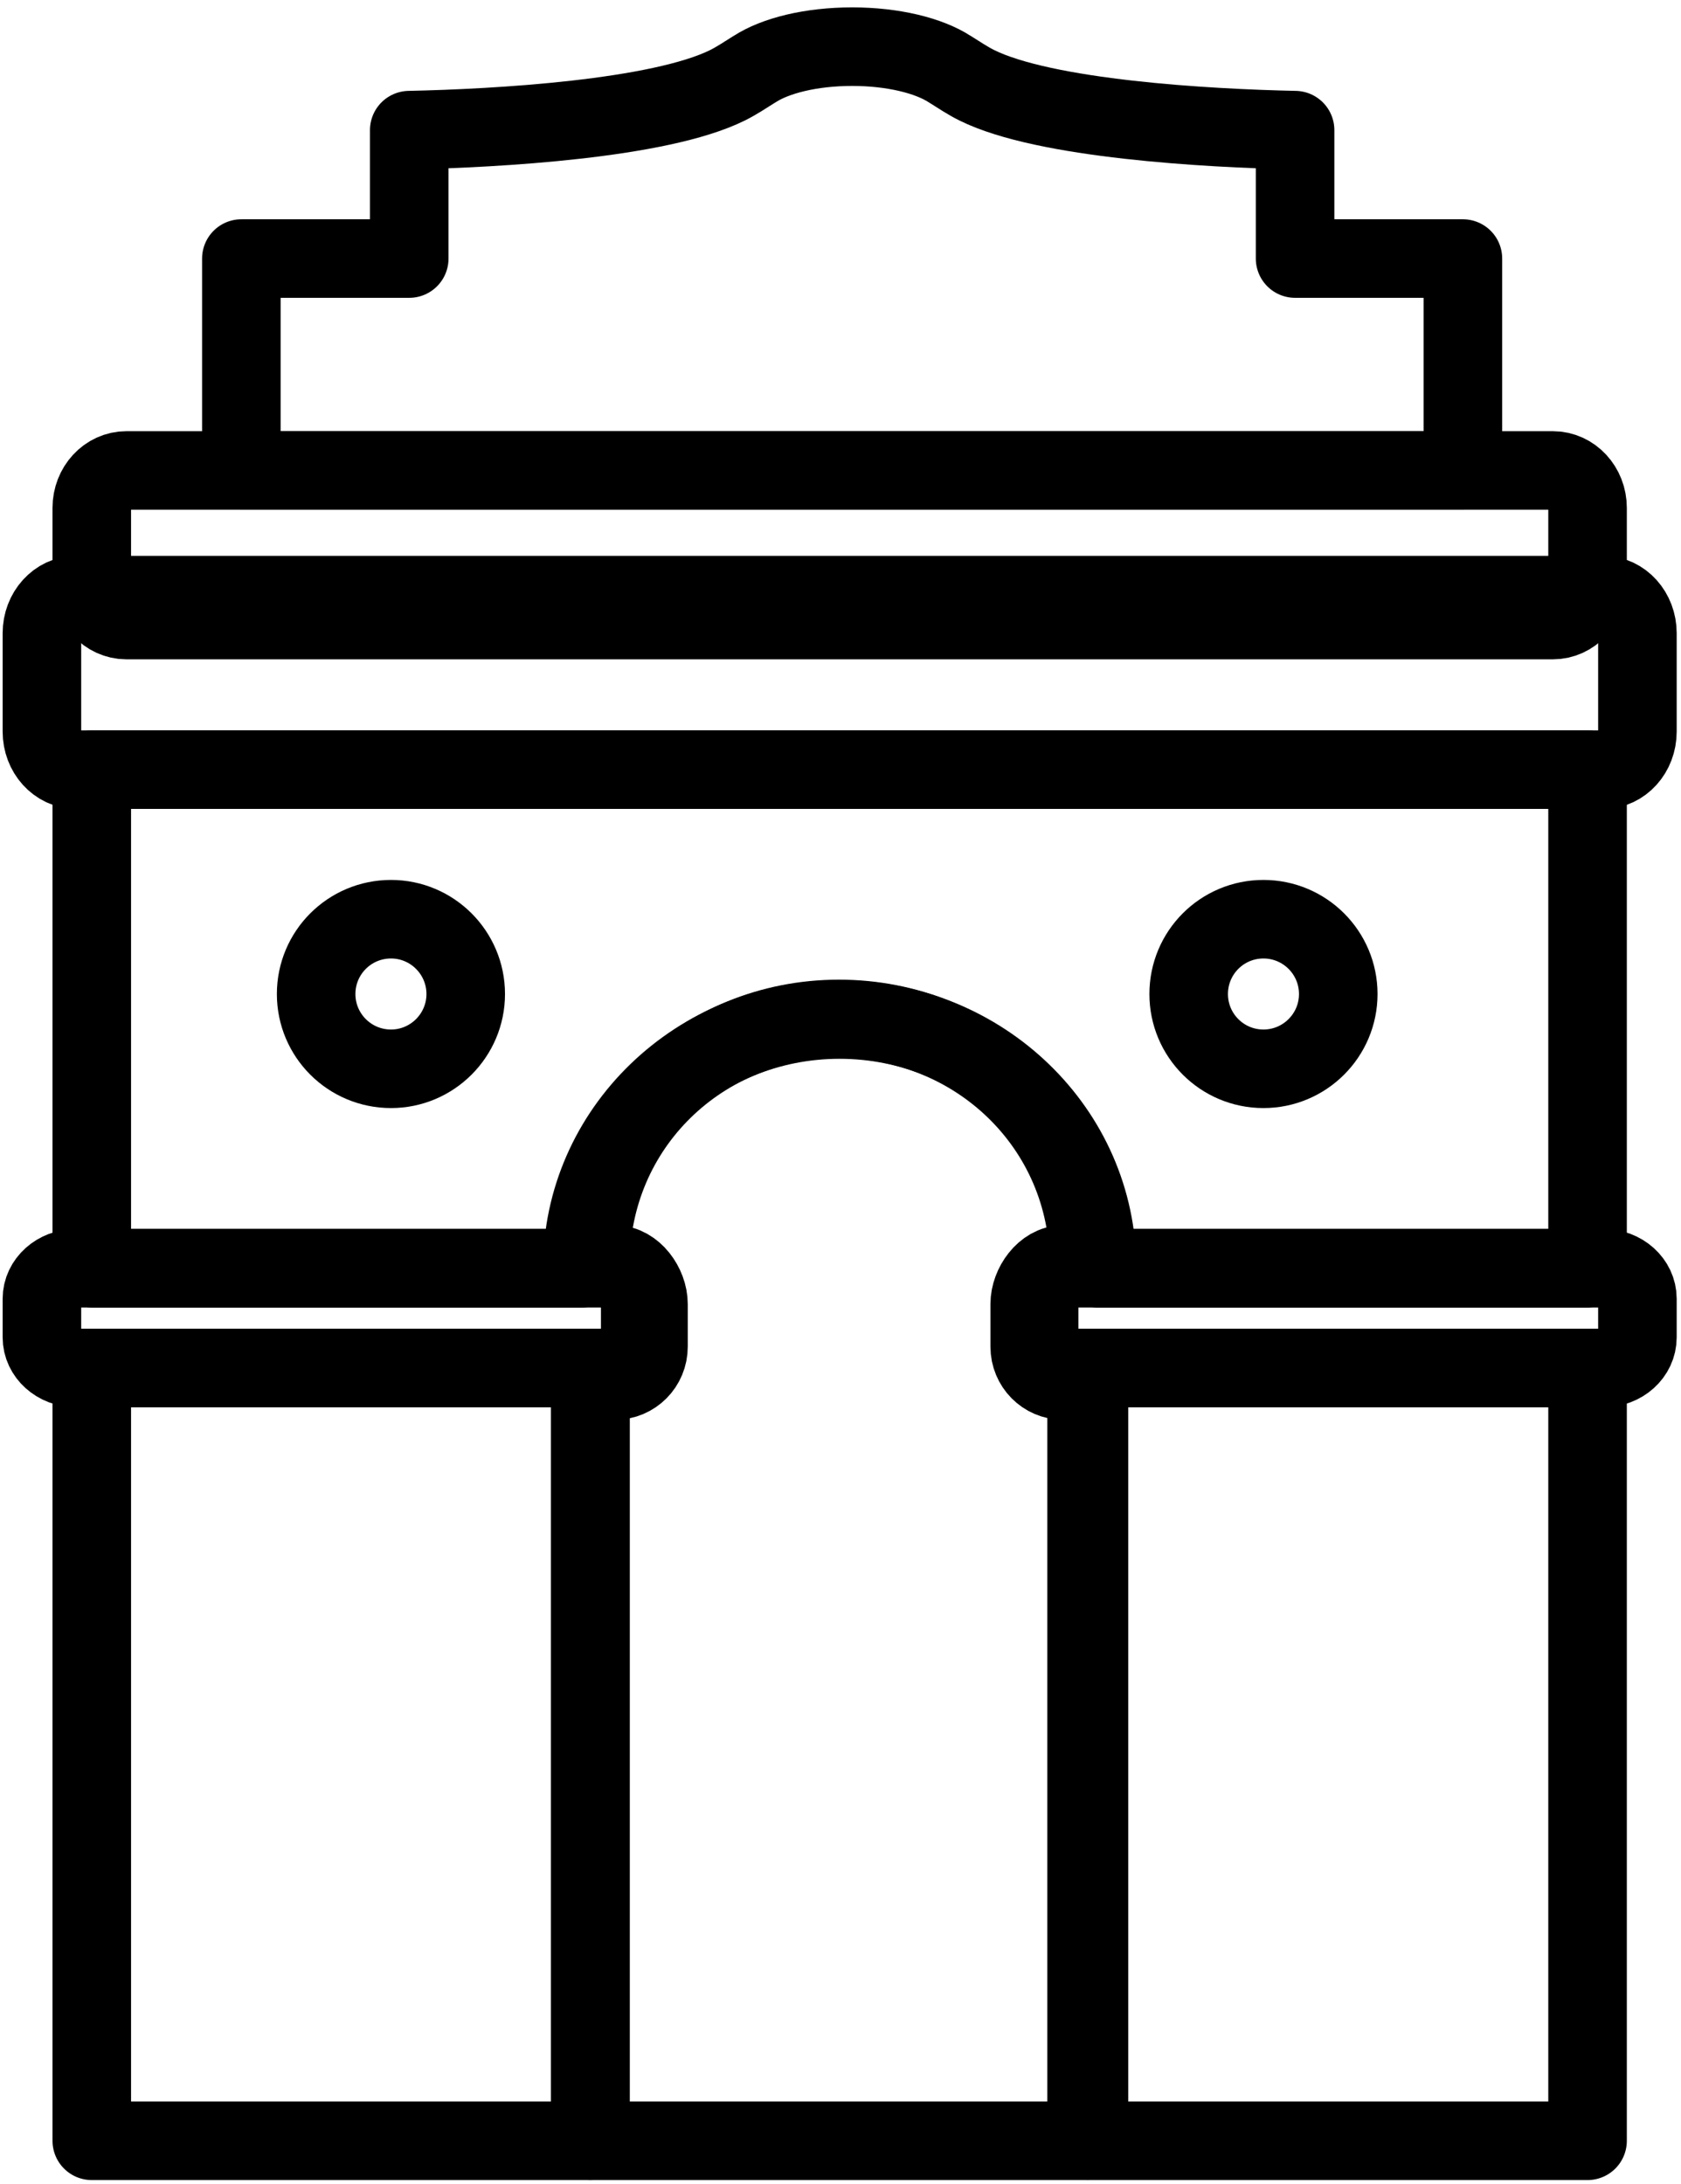 <svg width="214" height="278" viewBox="0 0 214 278" fill="none" xmlns="http://www.w3.org/2000/svg">
<path fill-rule="evenodd" clip-rule="evenodd" d="M139.659 161.45C139.659 143.968 124.975 129.788 106.88 129.788C88.8 129.788 74.133 143.968 74.133 161.45H11.684V97.976H202.104V161.45H139.659Z" stroke="black" stroke-width="10" stroke-linecap="round" stroke-linejoin="round"/>
<path fill-rule="evenodd" clip-rule="evenodd" d="M164.871 32.914H186.236V59.892H108.473H30.726V32.914H52.099V16.616V16.568C63.289 16.337 83.942 15.156 92.622 10.853C93.802 10.267 94.873 9.539 95.957 8.864L96.046 8.815C98.689 7.08 103.262 5.94 108.493 5.94C113.687 5.94 118.28 7.08 120.928 8.815L121.013 8.864C122.096 9.539 123.167 10.267 124.348 10.853C133.019 15.156 153.677 16.337 164.871 16.568V16.616V32.914Z" stroke="black" stroke-width="10" stroke-linecap="round" stroke-linejoin="round"/>
<path fill-rule="evenodd" clip-rule="evenodd" d="M59.289 126.544C59.289 131.796 55.014 136.06 49.779 136.06C44.504 136.06 40.247 131.796 40.247 126.544C40.247 121.278 44.504 117.018 49.779 117.018C55.014 117.018 59.289 121.278 59.289 126.544Z" stroke="black" stroke-width="10" stroke-linecap="round" stroke-linejoin="round"/>
<path fill-rule="evenodd" clip-rule="evenodd" d="M170.367 126.544C170.367 131.796 166.095 136.06 160.844 136.06C155.575 136.06 151.325 131.796 151.325 126.544C151.325 121.278 155.575 117.018 160.844 117.018C166.095 117.018 170.367 121.278 170.367 126.544Z" stroke="black" stroke-width="10" stroke-linecap="round" stroke-linejoin="round"/>
<path fill-rule="evenodd" clip-rule="evenodd" d="M202.104 74.182C202.104 76.808 200.13 78.934 197.693 78.934H16.091C13.649 78.934 11.684 76.808 11.684 74.182V64.653C11.684 62.027 13.649 59.892 16.091 59.892H197.693C200.13 59.892 202.104 62.027 202.104 64.653V74.182Z" stroke="black" stroke-width="10" stroke-linecap="round" stroke-linejoin="round"/>
<path fill-rule="evenodd" clip-rule="evenodd" d="M208.451 93.133C208.451 95.811 206.509 97.976 204.087 97.976H9.712C7.294 97.976 5.336 95.811 5.336 93.133V80.604C5.336 77.939 7.294 75.761 9.712 75.761H204.087C206.509 75.761 208.451 77.939 208.451 80.604V93.133Z" stroke="black" stroke-width="10" stroke-linecap="round" stroke-linejoin="round"/>
<path fill-rule="evenodd" clip-rule="evenodd" d="M81.504 170.247C81.504 172.403 79.559 174.145 77.167 174.145H9.681C7.281 174.145 5.336 172.403 5.336 170.247V165.333C5.336 163.199 7.281 161.45 9.681 161.45H77.167C79.559 161.45 81.504 163.199 81.504 165.333V170.247Z" stroke="black" stroke-width="10" stroke-linecap="round" stroke-linejoin="round"/>
<path fill-rule="evenodd" clip-rule="evenodd" d="M208.451 170.247C208.451 172.403 206.522 174.145 204.117 174.145H136.606C134.217 174.145 132.283 172.403 132.283 170.247V165.333C132.283 163.199 134.217 161.45 136.606 161.45H204.117C206.522 161.45 208.451 163.199 208.451 165.333V170.247Z" stroke="black" stroke-width="10" stroke-linecap="round" stroke-linejoin="round"/>
<path fill-rule="evenodd" clip-rule="evenodd" d="M138.631 272.528H202.104V174.145H138.631V272.528Z" stroke="black" stroke-width="10" stroke-linecap="round" stroke-linejoin="round"/>
<path fill-rule="evenodd" clip-rule="evenodd" d="M11.684 272.528H75.157V174.145H11.684V272.528Z" stroke="black" stroke-width="10" stroke-linecap="round" stroke-linejoin="round"/>
<path fill-rule="evenodd" clip-rule="evenodd" d="M138.328 175.741H135.335C132.988 175.741 131.088 173.821 131.088 171.436V166.01C131.088 163.649 132.988 160.979 135.335 160.979H138.631C138.631 143.308 124.292 129.713 106.804 129.713C89.336 129.713 75.157 143.308 75.157 160.979H78.293C80.644 160.979 82.555 163.649 82.555 166.01V171.436C82.555 173.821 80.644 175.741 78.293 175.741H75.157V272.528H138.328V175.741Z" stroke="black" stroke-width="10" stroke-linecap="round" stroke-linejoin="round"/>
</svg>
